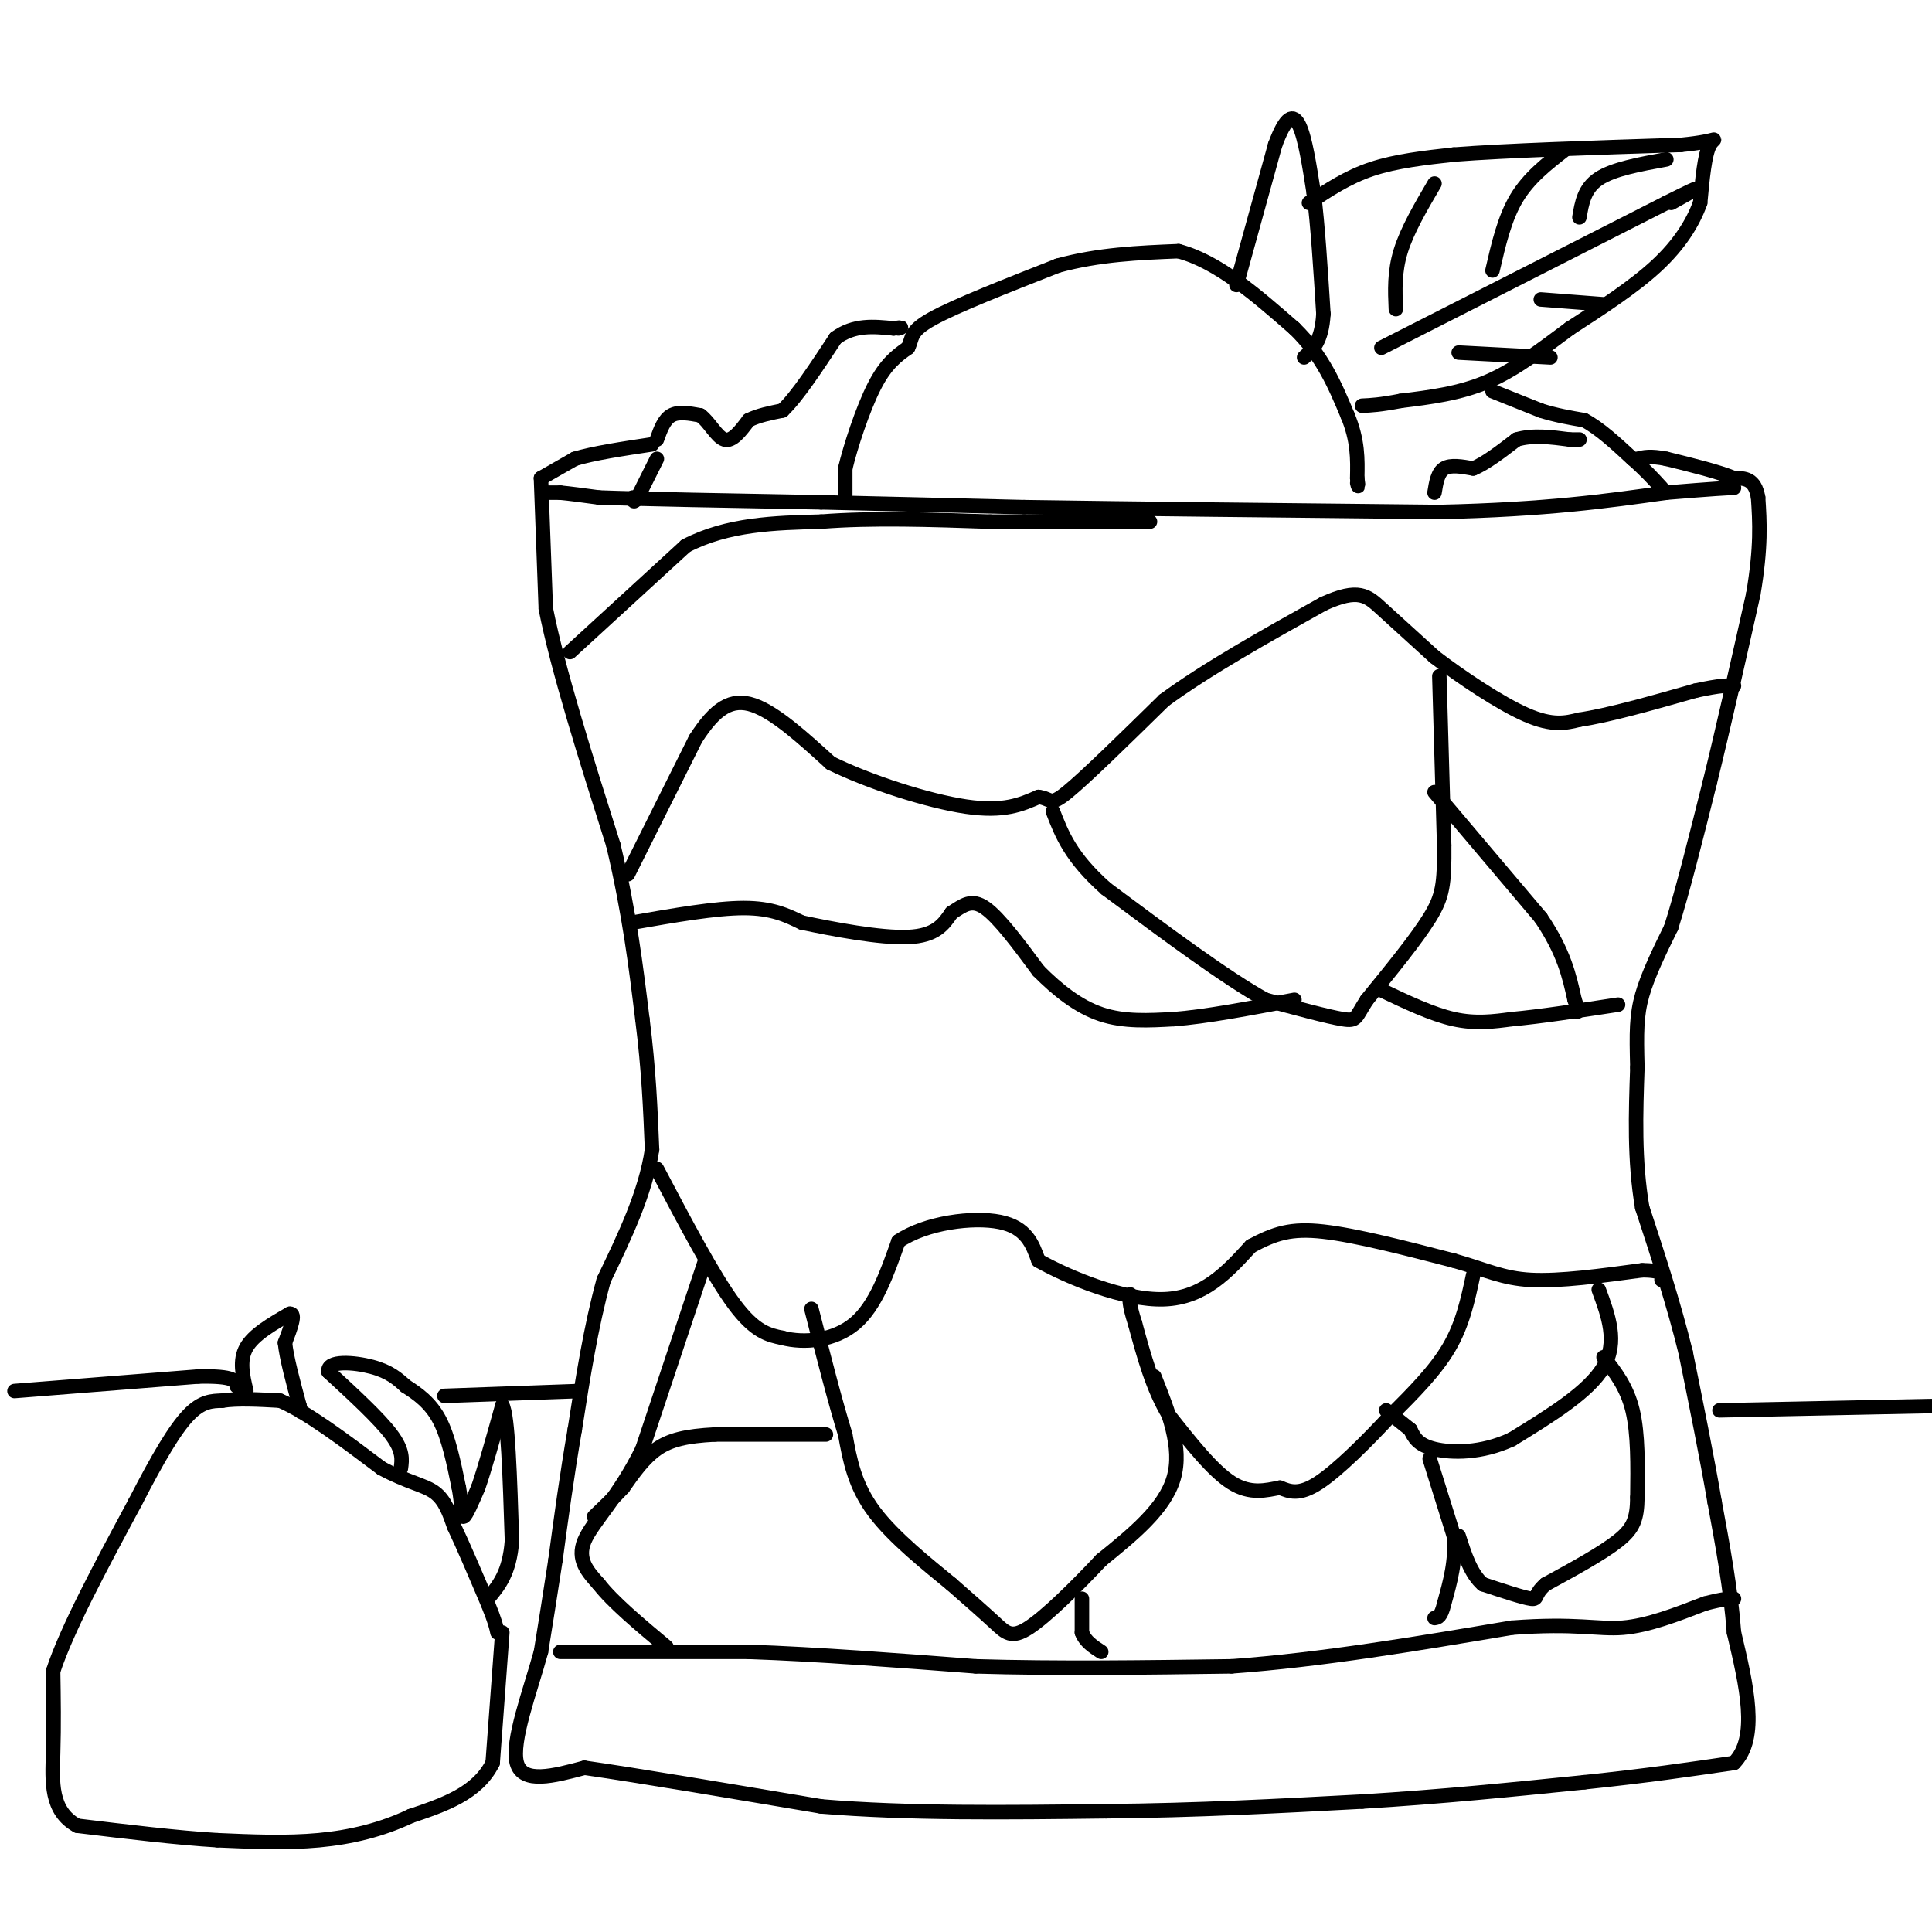 <svg viewBox='0 0 400 400' version='1.1' xmlns='http://www.w3.org/2000/svg' xmlns:xlink='http://www.w3.org/1999/xlink'><g fill='none' stroke='#000000' stroke-width='3' stroke-linecap='round' stroke-linejoin='round'><path d='M112,99c0.000,0.000 1.000,27.000 1,27'/><path d='M113,126c2.500,12.667 8.250,30.833 14,49'/><path d='M127,175c3.333,14.167 4.667,25.083 6,36'/><path d='M133,211c1.333,10.500 1.667,18.750 2,27'/><path d='M135,238c-1.333,9.000 -5.667,18.000 -10,27'/><path d='M125,265c-2.667,9.667 -4.333,20.333 -6,31'/><path d='M119,296c-1.667,9.667 -2.833,18.333 -4,27'/><path d='M115,323c-1.167,7.667 -2.083,13.333 -3,19'/><path d='M112,342c-2.200,8.022 -6.200,18.578 -5,23c1.200,4.422 7.600,2.711 14,1'/><path d='M121,366c10.500,1.500 29.750,4.750 49,8'/><path d='M170,374c18.000,1.500 38.500,1.250 59,1'/><path d='M229,375c18.667,-0.167 35.833,-1.083 53,-2'/><path d='M282,373c16.500,-1.000 31.250,-2.500 46,-4'/><path d='M328,369c12.833,-1.333 21.917,-2.667 31,-4'/><path d='M359,365c5.167,-5.167 2.583,-16.083 0,-27'/><path d='M359,338c-0.667,-9.000 -2.333,-18.000 -4,-27'/><path d='M355,311c-1.667,-9.667 -3.833,-20.333 -6,-31'/><path d='M349,280c-2.500,-10.167 -5.750,-20.083 -9,-30'/><path d='M340,250c-1.667,-9.833 -1.333,-19.417 -1,-29'/><path d='M339,221c-0.200,-7.222 -0.200,-10.778 1,-15c1.200,-4.222 3.600,-9.111 6,-14'/><path d='M346,192c2.333,-7.333 5.167,-18.667 8,-30'/><path d='M354,162c2.833,-11.500 5.917,-25.250 9,-39'/><path d='M363,123c1.667,-9.833 1.333,-14.917 1,-20'/><path d='M364,103c-0.667,-4.000 -2.833,-4.000 -5,-4'/><path d='M359,99c-3.167,-1.333 -8.583,-2.667 -14,-4'/><path d='M345,95c-3.333,-0.667 -4.667,-0.333 -6,0'/><path d='M112,99c0.000,0.000 7.000,-4.000 7,-4'/><path d='M119,95c3.833,-1.167 9.917,-2.083 16,-3'/><path d='M113,102c0.000,0.000 3.000,0.000 3,0'/><path d='M116,102c1.833,0.167 4.917,0.583 8,1'/><path d='M124,103c9.000,0.333 27.500,0.667 46,1'/><path d='M170,104c14.667,0.333 28.333,0.667 42,1'/><path d='M212,105c21.333,0.333 53.667,0.667 86,1'/><path d='M298,106c22.167,-0.500 34.583,-2.250 47,-4'/><path d='M345,102c10.167,-0.833 12.083,-0.917 14,-1'/><path d='M175,103c0.000,0.000 0.000,-6.000 0,-6'/><path d='M175,97c1.022,-4.356 3.578,-12.244 6,-17c2.422,-4.756 4.711,-6.378 7,-8'/><path d='M188,72c1.044,-2.089 0.156,-3.311 5,-6c4.844,-2.689 15.422,-6.844 26,-11'/><path d='M219,55c8.500,-2.333 16.750,-2.667 25,-3'/><path d='M244,52c8.167,2.167 16.083,9.083 24,16'/><path d='M268,68c5.833,5.667 8.417,11.833 11,18'/><path d='M279,86c2.167,5.167 2.083,9.083 2,13'/><path d='M281,99c0.333,2.333 0.167,1.667 0,1'/><path d='M136,91c0.750,-2.083 1.500,-4.167 3,-5c1.500,-0.833 3.750,-0.417 6,0'/><path d='M145,86c1.822,1.289 3.378,4.511 5,5c1.622,0.489 3.311,-1.756 5,-4'/><path d='M155,87c2.000,-1.000 4.500,-1.500 7,-2'/><path d='M162,85c3.000,-2.833 7.000,-8.917 11,-15'/><path d='M173,70c3.833,-2.833 7.917,-2.417 12,-2'/><path d='M185,68c2.167,-0.333 1.583,-0.167 1,0'/><path d='M309,81c0.000,0.000 10.000,4.000 10,4'/><path d='M319,85c3.167,1.000 6.083,1.500 9,2'/><path d='M328,87c3.167,1.667 6.583,4.833 10,8'/><path d='M338,95c2.667,2.333 4.333,4.167 6,6'/><path d='M136,95c0.000,0.000 -4.000,8.000 -4,8'/><path d='M132,103c-0.833,1.333 -0.917,0.667 -1,0'/><path d='M256,59c0.000,0.000 8.000,-29.000 8,-29'/><path d='M264,30c2.222,-6.022 3.778,-6.578 5,-4c1.222,2.578 2.111,8.289 3,14'/><path d='M272,40c0.833,6.500 1.417,15.750 2,25'/><path d='M274,65c-0.333,5.667 -2.167,7.333 -4,9'/><path d='M271,42c4.000,-2.667 8.000,-5.333 13,-7c5.000,-1.667 11.000,-2.333 17,-3'/><path d='M301,32c10.667,-0.833 28.833,-1.417 47,-2'/><path d='M348,30c8.733,-0.844 7.067,-1.956 6,0c-1.067,1.956 -1.533,6.978 -2,12'/><path d='M352,42c-1.511,4.178 -4.289,8.622 -9,13c-4.711,4.378 -11.356,8.689 -18,13'/><path d='M325,68c-5.778,4.289 -11.222,8.511 -17,11c-5.778,2.489 -11.889,3.244 -18,4'/><path d='M290,83c-4.333,0.833 -6.167,0.917 -8,1'/><path d='M297,102c0.333,-2.083 0.667,-4.167 2,-5c1.333,-0.833 3.667,-0.417 6,0'/><path d='M305,97c2.500,-1.000 5.750,-3.500 9,-6'/><path d='M314,91c3.333,-1.000 7.167,-0.500 11,0'/><path d='M325,91c2.167,0.000 2.083,0.000 2,0'/><path d='M298,140c0.000,0.000 1.000,35.000 1,35'/><path d='M299,175c0.067,8.022 -0.267,10.578 -3,15c-2.733,4.422 -7.867,10.711 -13,17'/><path d='M283,207c-2.422,3.711 -1.978,4.489 -5,4c-3.022,-0.489 -9.511,-2.244 -16,-4'/><path d='M262,207c-8.167,-4.500 -20.583,-13.750 -33,-23'/><path d='M229,184c-7.333,-6.500 -9.167,-11.250 -11,-16'/><path d='M130,181c0.000,0.000 14.000,-28.000 14,-28'/><path d='M144,153c4.133,-6.444 7.467,-8.556 12,-7c4.533,1.556 10.267,6.778 16,12'/><path d='M172,158c8.044,3.956 20.156,7.844 28,9c7.844,1.156 11.422,-0.422 15,-2'/><path d='M215,165c2.778,0.311 2.222,2.089 6,-1c3.778,-3.089 11.889,-11.044 20,-19'/><path d='M241,145c8.833,-6.500 20.917,-13.250 33,-20'/><path d='M274,125c7.311,-3.333 9.089,-1.667 12,1c2.911,2.667 6.956,6.333 11,10'/><path d='M297,136c5.444,4.178 13.556,9.622 19,12c5.444,2.378 8.222,1.689 11,1'/><path d='M327,149c5.833,-0.833 14.917,-3.417 24,-6'/><path d='M351,143c5.333,-1.167 6.667,-1.083 8,-1'/><path d='M118,135c0.000,0.000 24.000,-22.000 24,-22'/><path d='M142,113c8.667,-4.500 18.333,-4.750 28,-5'/><path d='M170,108c10.500,-0.833 22.750,-0.417 35,0'/><path d='M205,108c10.500,0.000 19.250,0.000 28,0'/><path d='M233,108c5.500,0.000 5.250,0.000 5,0'/><path d='M131,191c8.583,-1.500 17.167,-3.000 23,-3c5.833,0.000 8.917,1.500 12,3'/><path d='M166,191c6.356,1.356 16.244,3.244 22,3c5.756,-0.244 7.378,-2.622 9,-5'/><path d='M197,189c2.467,-1.578 4.133,-3.022 7,-1c2.867,2.022 6.933,7.511 11,13'/><path d='M215,201c3.933,3.978 8.267,7.422 13,9c4.733,1.578 9.867,1.289 15,1'/><path d='M243,211c6.667,-0.500 15.833,-2.250 25,-4'/><path d='M286,205c5.250,2.500 10.500,5.000 15,6c4.500,1.000 8.250,0.500 12,0'/><path d='M313,211c5.667,-0.500 13.833,-1.750 22,-3'/><path d='M297,164c0.000,0.000 22.000,26.000 22,26'/><path d='M319,190c4.833,7.167 5.917,12.083 7,17'/><path d='M326,207c1.167,3.167 0.583,2.583 0,2'/><path d='M116,342c0.000,0.000 39.000,0.000 39,0'/><path d='M155,342c14.333,0.500 30.667,1.750 47,3'/><path d='M202,345c16.667,0.500 34.833,0.250 53,0'/><path d='M255,345c18.500,-1.333 38.250,-4.667 58,-8'/><path d='M313,337c13.378,-1.022 17.822,0.422 23,0c5.178,-0.422 11.089,-2.711 17,-5'/><path d='M353,332c3.833,-1.000 4.917,-1.000 6,-1'/><path d='M104,338c0.000,0.000 -2.000,27.000 -2,27'/><path d='M102,365c-3.167,6.333 -10.083,8.667 -17,11'/><path d='M85,376c-5.933,2.822 -12.267,4.378 -19,5c-6.733,0.622 -13.867,0.311 -21,0'/><path d='M45,381c-8.333,-0.500 -18.667,-1.750 -29,-3'/><path d='M16,378c-5.622,-3.044 -5.178,-9.156 -5,-15c0.178,-5.844 0.089,-11.422 0,-17'/><path d='M11,346c2.833,-8.667 9.917,-21.833 17,-35'/><path d='M28,311c4.778,-9.311 8.222,-15.089 11,-18c2.778,-2.911 4.889,-2.956 7,-3'/><path d='M46,290c3.167,-0.500 7.583,-0.250 12,0'/><path d='M58,290c5.500,2.333 13.250,8.167 21,14'/><path d='M79,304c5.533,2.978 8.867,3.422 11,5c2.133,1.578 3.067,4.289 4,7'/><path d='M94,316c1.833,3.833 4.417,9.917 7,16'/><path d='M101,332c1.500,3.667 1.750,4.833 2,6'/><path d='M51,288c-0.750,-3.167 -1.500,-6.333 0,-9c1.500,-2.667 5.250,-4.833 9,-7'/><path d='M60,272c1.333,-0.167 0.167,2.917 -1,6'/><path d='M59,278c0.333,3.167 1.667,8.083 3,13'/><path d='M62,291c0.500,2.167 0.250,1.083 0,0'/><path d='M83,304c0.250,-1.833 0.500,-3.667 -2,-7c-2.500,-3.333 -7.750,-8.167 -13,-13'/><path d='M68,284c-0.333,-2.422 5.333,-1.978 9,-1c3.667,0.978 5.333,2.489 7,4'/><path d='M84,287c2.467,1.556 5.133,3.444 7,7c1.867,3.556 2.933,8.778 4,14'/><path d='M95,308c0.711,3.778 0.489,6.222 1,6c0.511,-0.222 1.756,-3.111 3,-6'/><path d='M99,308c1.333,-3.833 3.167,-10.417 5,-17'/><path d='M104,291c1.167,1.833 1.583,14.917 2,28'/><path d='M106,319c-0.500,6.667 -2.750,9.333 -5,12'/><path d='M136,242c5.833,11.083 11.667,22.167 16,28c4.333,5.833 7.167,6.417 10,7'/><path d='M162,277c4.489,1.178 10.711,0.622 15,-3c4.289,-3.622 6.644,-10.311 9,-17'/><path d='M186,257c5.711,-3.889 15.489,-5.111 21,-4c5.511,1.111 6.756,4.556 8,8'/><path d='M215,261c6.222,3.511 17.778,8.289 26,8c8.222,-0.289 13.111,-5.644 18,-11'/><path d='M259,258c4.933,-2.644 8.267,-3.756 15,-3c6.733,0.756 16.867,3.378 27,6'/><path d='M301,261c6.733,1.911 10.067,3.689 16,4c5.933,0.311 14.467,-0.844 23,-2'/><path d='M340,263c4.500,0.000 4.250,1.000 4,2'/><path d='M239,285c2.917,7.333 5.833,14.667 4,21c-1.833,6.333 -8.417,11.667 -15,17'/><path d='M228,323c-5.405,5.762 -11.417,11.667 -15,14c-3.583,2.333 -4.738,1.095 -7,-1c-2.262,-2.095 -5.631,-5.048 -9,-8'/><path d='M197,328c-4.689,-3.867 -11.911,-9.533 -16,-15c-4.089,-5.467 -5.044,-10.733 -6,-16'/><path d='M175,297c-2.167,-7.000 -4.583,-16.500 -7,-26'/><path d='M146,261c0.000,0.000 -13.000,39.000 -13,39'/><path d='M133,300c-4.822,9.889 -10.378,15.111 -12,19c-1.622,3.889 0.689,6.444 3,9'/><path d='M124,328c2.833,3.667 8.417,8.333 14,13'/><path d='M171,297c0.000,0.000 -23.000,0.000 -23,0'/><path d='M148,297c-5.933,0.311 -9.267,1.089 -12,3c-2.733,1.911 -4.867,4.956 -7,8'/><path d='M129,308c-2.167,2.333 -4.083,4.167 -6,6'/><path d='M331,267c2.000,5.417 4.000,10.833 1,16c-3.000,5.167 -11.000,10.083 -19,15'/><path d='M313,298c-6.289,2.956 -12.511,2.844 -16,2c-3.489,-0.844 -4.244,-2.422 -5,-4'/><path d='M292,296c-1.667,-1.333 -3.333,-2.667 -5,-4'/><path d='M305,264c-1.083,5.083 -2.167,10.167 -5,15c-2.833,4.833 -7.417,9.417 -12,14'/><path d='M288,293c-4.844,5.244 -10.956,11.356 -15,14c-4.044,2.644 -6.022,1.822 -8,1'/><path d='M265,308c-2.889,0.556 -6.111,1.444 -10,-1c-3.889,-2.444 -8.444,-8.222 -13,-14'/><path d='M242,293c-3.333,-5.500 -5.167,-12.250 -7,-19'/><path d='M235,274c-1.333,-4.167 -1.167,-5.083 -1,-6'/><path d='M296,302c0.000,0.000 5.000,16.000 5,16'/><path d='M301,318c0.500,5.000 -0.750,9.500 -2,14'/><path d='M299,332c-0.667,2.833 -1.333,2.917 -2,3'/><path d='M224,331c0.000,0.000 0.000,7.000 0,7'/><path d='M224,338c0.667,1.833 2.333,2.917 4,4'/><path d='M332,281c2.417,3.083 4.833,6.167 6,11c1.167,4.833 1.083,11.417 1,18'/><path d='M339,310c-0.067,4.400 -0.733,6.400 -4,9c-3.267,2.600 -9.133,5.800 -15,9'/><path d='M320,328c-2.556,2.200 -1.444,3.200 -3,3c-1.556,-0.200 -5.778,-1.600 -10,-3'/><path d='M307,328c-2.500,-2.167 -3.750,-6.083 -5,-10'/><path d='M286,72c0.000,0.000 59.000,-30.000 59,-30'/><path d='M345,42c10.000,-5.000 5.500,-2.500 1,0'/><path d='M289,64c-0.167,-3.833 -0.333,-7.667 1,-12c1.333,-4.333 4.167,-9.167 7,-14'/><path d='M309,56c1.250,-5.417 2.500,-10.833 5,-15c2.500,-4.167 6.250,-7.083 10,-10'/><path d='M327,45c0.500,-3.000 1.000,-6.000 4,-8c3.000,-2.000 8.500,-3.000 14,-4'/><path d='M302,73c0.000,0.000 19.000,1.000 19,1'/><path d='M319,62c0.000,0.000 13.000,1.000 13,1'/><path d='M3,288c0.000,0.000 38.000,-3.000 38,-3'/><path d='M41,285c7.667,-0.167 7.833,0.917 8,2'/><path d='M356,292c0.000,0.000 49.000,-1.000 49,-1'/><path d='M92,289c0.000,0.000 28.000,-1.000 28,-1'/></g>
</svg>